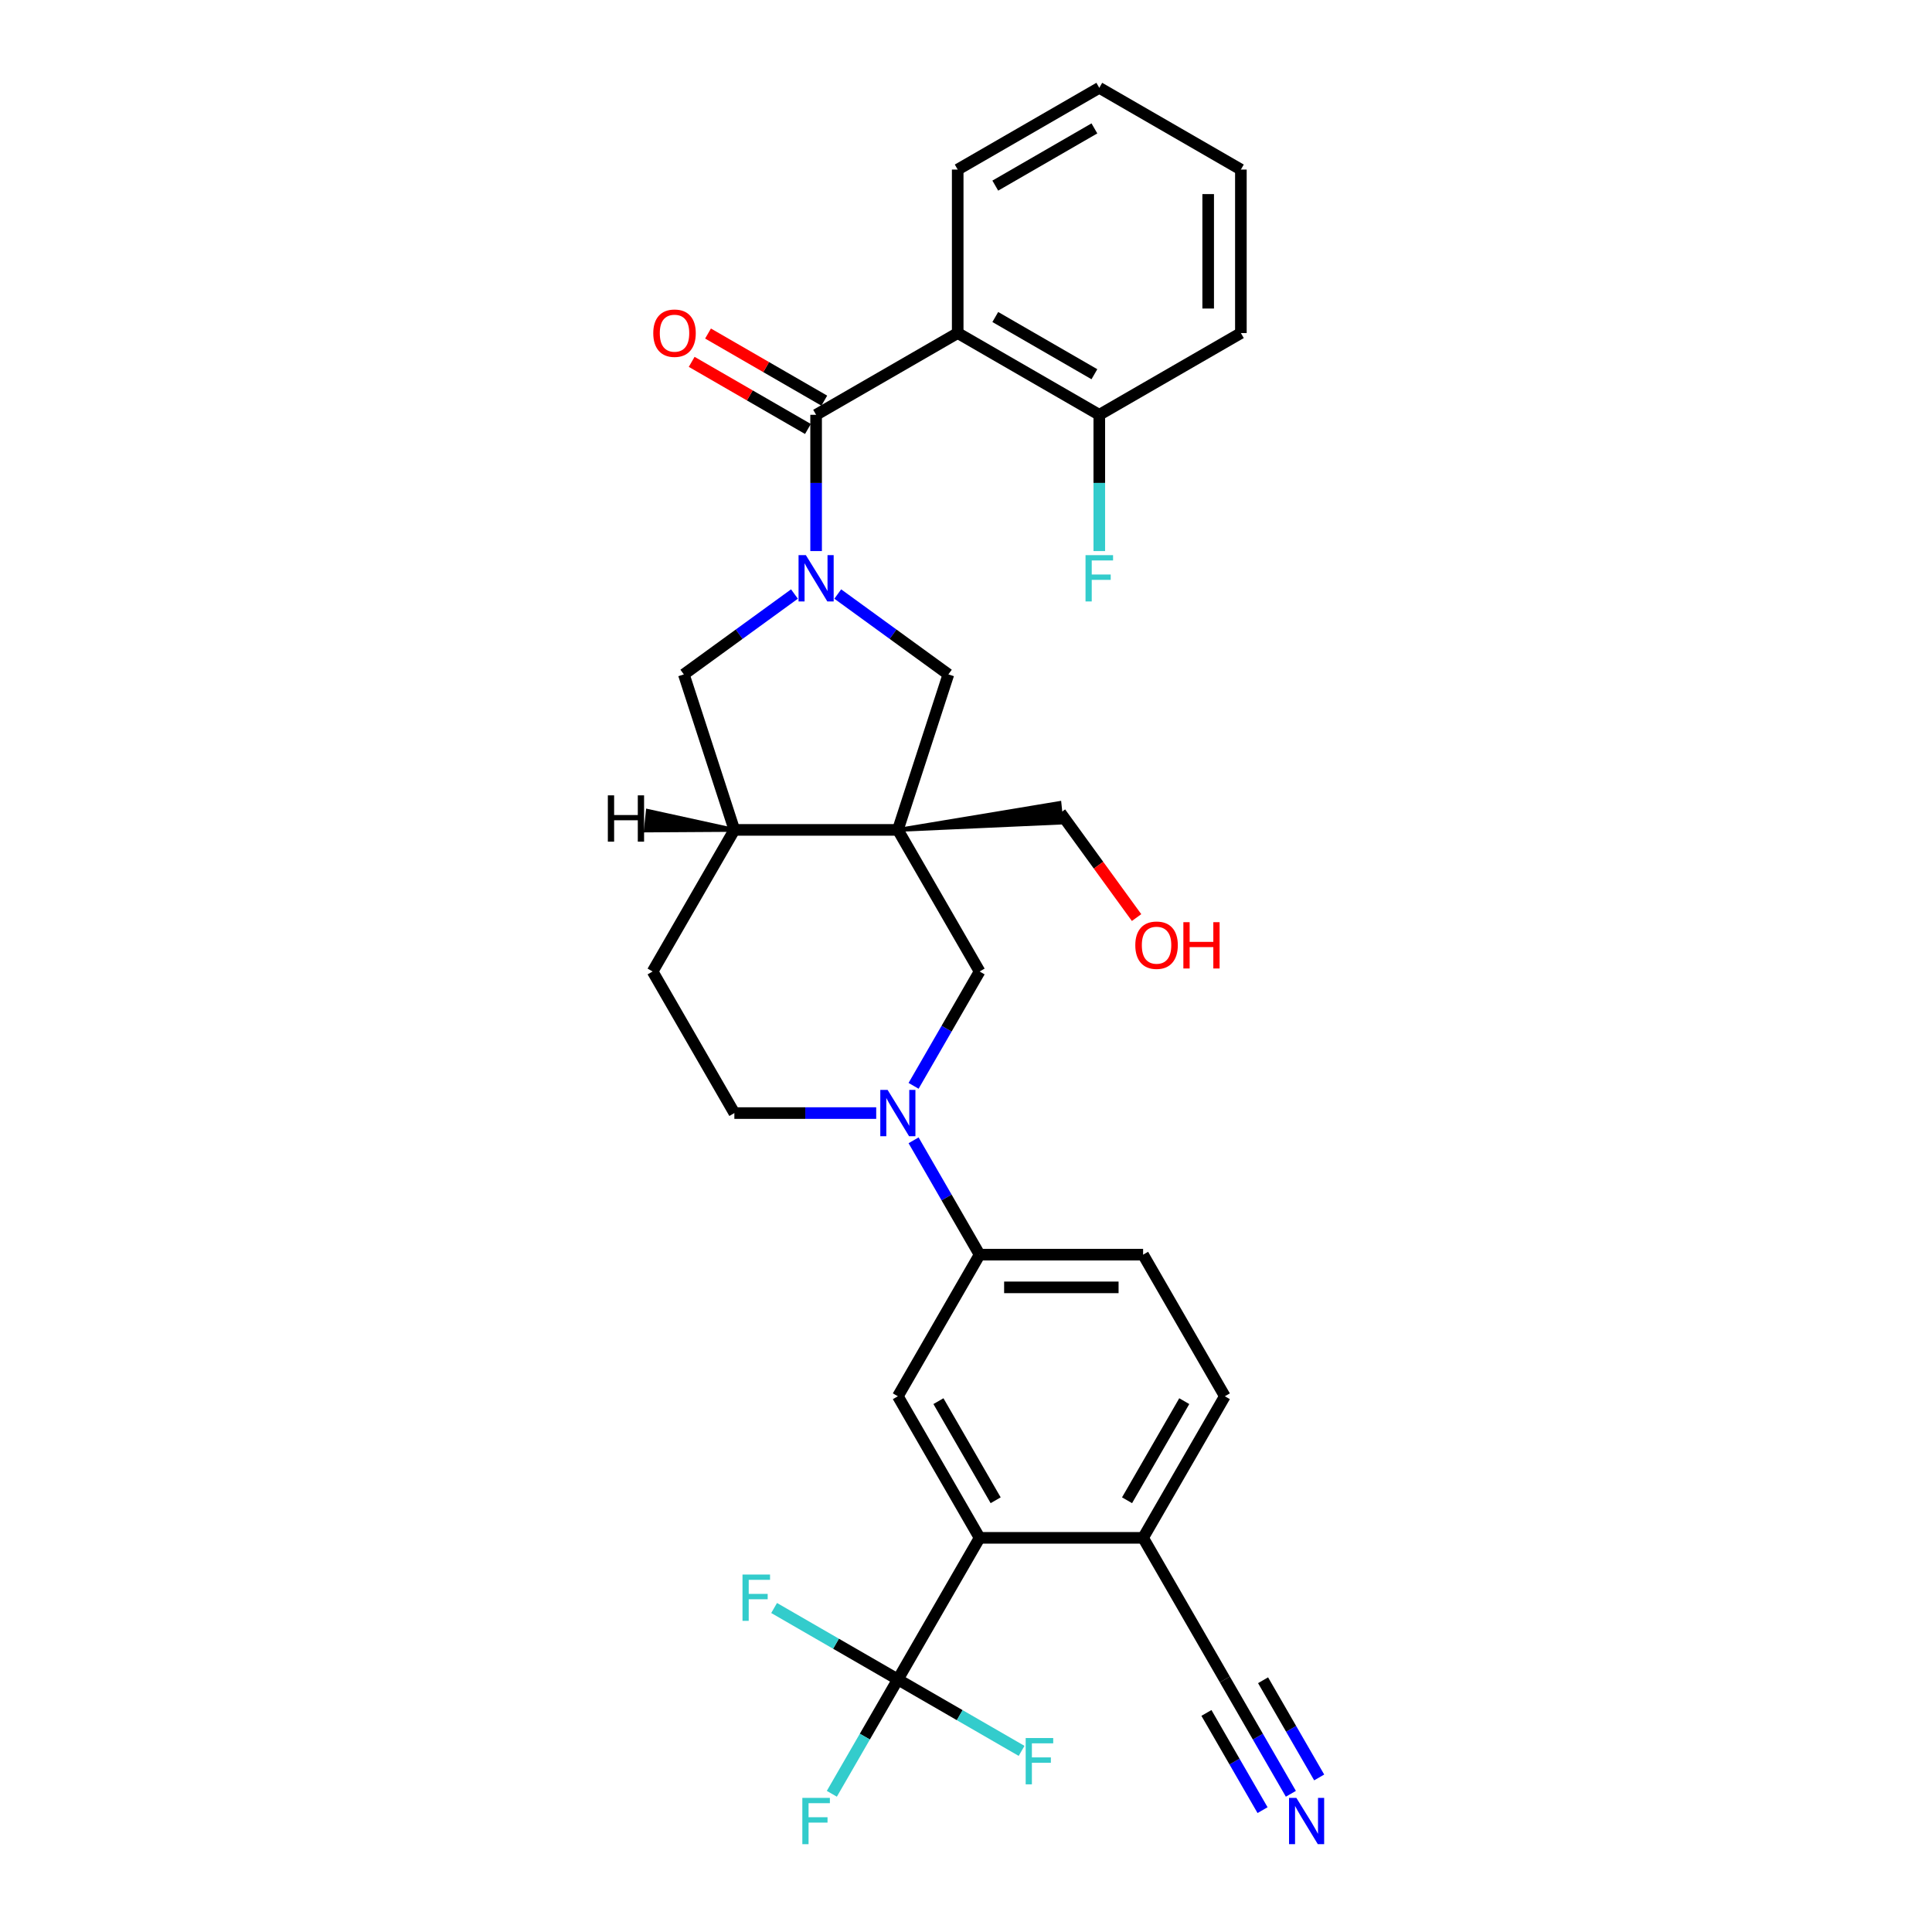<?xml version='1.0' encoding='iso-8859-1'?>
<svg version='1.1' baseProfile='full'
              xmlns='http://www.w3.org/2000/svg'
                      xmlns:rdkit='http://www.rdkit.org/xml'
                      xmlns:xlink='http://www.w3.org/1999/xlink'
                  xml:space='preserve'
width='1000px' height='1000px' viewBox='0 0 1000 1000'>
<!-- END OF HEADER -->
<rect style='opacity:1.0;fill:#FFFFFF;stroke:none' width='1000' height='1000' x='0' y='0'> </rect>
<path class='bond-1' d='M 422.417,285.23 L 422.417,249.967' style='fill:none;fill-rule:evenodd;stroke:#0000FF;stroke-width:6px;stroke-linecap:butt;stroke-linejoin:miter;stroke-opacity:1' />
<path class='bond-1' d='M 422.417,249.967 L 422.417,214.704' style='fill:none;fill-rule:evenodd;stroke:#000000;stroke-width:6px;stroke-linecap:butt;stroke-linejoin:miter;stroke-opacity:1' />
<path class='bond-6' d='M 433.621,307.469 L 462.25,328.269' style='fill:none;fill-rule:evenodd;stroke:#0000FF;stroke-width:6px;stroke-linecap:butt;stroke-linejoin:miter;stroke-opacity:1' />
<path class='bond-6' d='M 462.25,328.269 L 490.88,349.07' style='fill:none;fill-rule:evenodd;stroke:#000000;stroke-width:6px;stroke-linecap:butt;stroke-linejoin:miter;stroke-opacity:1' />
<path class='bond-11' d='M 411.212,307.469 L 382.583,328.269' style='fill:none;fill-rule:evenodd;stroke:#0000FF;stroke-width:6px;stroke-linecap:butt;stroke-linejoin:miter;stroke-opacity:1' />
<path class='bond-11' d='M 382.583,328.269 L 353.954,349.07' style='fill:none;fill-rule:evenodd;stroke:#000000;stroke-width:6px;stroke-linecap:butt;stroke-linejoin:miter;stroke-opacity:1' />
<path class='bond-0' d='M 464.729,429.553 L 490.88,349.07' style='fill:none;fill-rule:evenodd;stroke:#000000;stroke-width:6px;stroke-linecap:butt;stroke-linejoin:miter;stroke-opacity:1' />
<path class='bond-7' d='M 464.729,429.553 L 507.041,502.84' style='fill:none;fill-rule:evenodd;stroke:#000000;stroke-width:6px;stroke-linecap:butt;stroke-linejoin:miter;stroke-opacity:1' />
<path class='bond-24' d='M 464.729,429.553 L 549.421,425.757 L 548.359,415.657 Z' style='fill:#000000;fill-rule:evenodd;fill-opacity:1;stroke:#000000;stroke-width:2px;stroke-linecap:butt;stroke-linejoin:miter;stroke-opacity:1;' />
<path class='bond-31' d='M 464.729,429.553 L 380.104,429.553' style='fill:none;fill-rule:evenodd;stroke:#000000;stroke-width:6px;stroke-linecap:butt;stroke-linejoin:miter;stroke-opacity:1' />
<path class='bond-2' d='M 422.417,214.704 L 495.704,172.392' style='fill:none;fill-rule:evenodd;stroke:#000000;stroke-width:6px;stroke-linecap:butt;stroke-linejoin:miter;stroke-opacity:1' />
<path class='bond-16' d='M 426.648,207.375 L 396.563,190.006' style='fill:none;fill-rule:evenodd;stroke:#000000;stroke-width:6px;stroke-linecap:butt;stroke-linejoin:miter;stroke-opacity:1' />
<path class='bond-16' d='M 396.563,190.006 L 366.478,172.636' style='fill:none;fill-rule:evenodd;stroke:#FF0000;stroke-width:6px;stroke-linecap:butt;stroke-linejoin:miter;stroke-opacity:1' />
<path class='bond-16' d='M 418.185,222.033 L 388.1,204.663' style='fill:none;fill-rule:evenodd;stroke:#000000;stroke-width:6px;stroke-linecap:butt;stroke-linejoin:miter;stroke-opacity:1' />
<path class='bond-16' d='M 388.1,204.663 L 358.015,187.293' style='fill:none;fill-rule:evenodd;stroke:#FF0000;stroke-width:6px;stroke-linecap:butt;stroke-linejoin:miter;stroke-opacity:1' />
<path class='bond-15' d='M 495.704,172.392 L 568.991,214.704' style='fill:none;fill-rule:evenodd;stroke:#000000;stroke-width:6px;stroke-linecap:butt;stroke-linejoin:miter;stroke-opacity:1' />
<path class='bond-15' d='M 515.159,164.081 L 566.46,193.7' style='fill:none;fill-rule:evenodd;stroke:#000000;stroke-width:6px;stroke-linecap:butt;stroke-linejoin:miter;stroke-opacity:1' />
<path class='bond-26' d='M 495.704,172.392 L 495.704,87.767' style='fill:none;fill-rule:evenodd;stroke:#000000;stroke-width:6px;stroke-linecap:butt;stroke-linejoin:miter;stroke-opacity:1' />
<path class='bond-3' d='M 472.869,562.028 L 489.955,532.434' style='fill:none;fill-rule:evenodd;stroke:#0000FF;stroke-width:6px;stroke-linecap:butt;stroke-linejoin:miter;stroke-opacity:1' />
<path class='bond-3' d='M 489.955,532.434 L 507.041,502.84' style='fill:none;fill-rule:evenodd;stroke:#000000;stroke-width:6px;stroke-linecap:butt;stroke-linejoin:miter;stroke-opacity:1' />
<path class='bond-10' d='M 472.869,590.225 L 489.955,619.82' style='fill:none;fill-rule:evenodd;stroke:#0000FF;stroke-width:6px;stroke-linecap:butt;stroke-linejoin:miter;stroke-opacity:1' />
<path class='bond-10' d='M 489.955,619.82 L 507.041,649.414' style='fill:none;fill-rule:evenodd;stroke:#000000;stroke-width:6px;stroke-linecap:butt;stroke-linejoin:miter;stroke-opacity:1' />
<path class='bond-32' d='M 453.525,576.127 L 416.815,576.127' style='fill:none;fill-rule:evenodd;stroke:#0000FF;stroke-width:6px;stroke-linecap:butt;stroke-linejoin:miter;stroke-opacity:1' />
<path class='bond-32' d='M 416.815,576.127 L 380.104,576.127' style='fill:none;fill-rule:evenodd;stroke:#000000;stroke-width:6px;stroke-linecap:butt;stroke-linejoin:miter;stroke-opacity:1' />
<path class='bond-4' d='M 464.729,869.275 L 507.041,795.988' style='fill:none;fill-rule:evenodd;stroke:#000000;stroke-width:6px;stroke-linecap:butt;stroke-linejoin:miter;stroke-opacity:1' />
<path class='bond-21' d='M 464.729,869.275 L 447.643,898.87' style='fill:none;fill-rule:evenodd;stroke:#000000;stroke-width:6px;stroke-linecap:butt;stroke-linejoin:miter;stroke-opacity:1' />
<path class='bond-21' d='M 447.643,898.87 L 430.556,928.464' style='fill:none;fill-rule:evenodd;stroke:#33CCCC;stroke-width:6px;stroke-linecap:butt;stroke-linejoin:miter;stroke-opacity:1' />
<path class='bond-22' d='M 464.729,869.275 L 432.706,850.787' style='fill:none;fill-rule:evenodd;stroke:#000000;stroke-width:6px;stroke-linecap:butt;stroke-linejoin:miter;stroke-opacity:1' />
<path class='bond-22' d='M 432.706,850.787 L 400.683,832.298' style='fill:none;fill-rule:evenodd;stroke:#33CCCC;stroke-width:6px;stroke-linecap:butt;stroke-linejoin:miter;stroke-opacity:1' />
<path class='bond-23' d='M 464.729,869.275 L 496.752,887.764' style='fill:none;fill-rule:evenodd;stroke:#000000;stroke-width:6px;stroke-linecap:butt;stroke-linejoin:miter;stroke-opacity:1' />
<path class='bond-23' d='M 496.752,887.764 L 528.775,906.253' style='fill:none;fill-rule:evenodd;stroke:#33CCCC;stroke-width:6px;stroke-linecap:butt;stroke-linejoin:miter;stroke-opacity:1' />
<path class='bond-5' d='M 507.041,795.988 L 464.729,722.701' style='fill:none;fill-rule:evenodd;stroke:#000000;stroke-width:6px;stroke-linecap:butt;stroke-linejoin:miter;stroke-opacity:1' />
<path class='bond-5' d='M 515.352,776.533 L 485.733,725.232' style='fill:none;fill-rule:evenodd;stroke:#000000;stroke-width:6px;stroke-linecap:butt;stroke-linejoin:miter;stroke-opacity:1' />
<path class='bond-34' d='M 507.041,795.988 L 591.666,795.988' style='fill:none;fill-rule:evenodd;stroke:#000000;stroke-width:6px;stroke-linecap:butt;stroke-linejoin:miter;stroke-opacity:1' />
<path class='bond-8' d='M 464.729,722.701 L 507.041,649.414' style='fill:none;fill-rule:evenodd;stroke:#000000;stroke-width:6px;stroke-linecap:butt;stroke-linejoin:miter;stroke-opacity:1' />
<path class='bond-9' d='M 380.104,429.553 L 353.954,349.07' style='fill:none;fill-rule:evenodd;stroke:#000000;stroke-width:6px;stroke-linecap:butt;stroke-linejoin:miter;stroke-opacity:1' />
<path class='bond-18' d='M 380.104,429.553 L 337.792,502.84' style='fill:none;fill-rule:evenodd;stroke:#000000;stroke-width:6px;stroke-linecap:butt;stroke-linejoin:miter;stroke-opacity:1' />
<path class='bond-35' d='M 380.104,429.553 L 335.315,419.74 L 334.253,429.839 Z' style='fill:#000000;fill-rule:evenodd;fill-opacity:1;stroke:#000000;stroke-width:2px;stroke-linecap:butt;stroke-linejoin:miter;stroke-opacity:1;' />
<path class='bond-19' d='M 507.041,649.414 L 591.666,649.414' style='fill:none;fill-rule:evenodd;stroke:#000000;stroke-width:6px;stroke-linecap:butt;stroke-linejoin:miter;stroke-opacity:1' />
<path class='bond-19' d='M 519.735,666.339 L 578.972,666.339' style='fill:none;fill-rule:evenodd;stroke:#000000;stroke-width:6px;stroke-linecap:butt;stroke-linejoin:miter;stroke-opacity:1' />
<path class='bond-12' d='M 668.151,928.464 L 651.065,898.87' style='fill:none;fill-rule:evenodd;stroke:#0000FF;stroke-width:6px;stroke-linecap:butt;stroke-linejoin:miter;stroke-opacity:1' />
<path class='bond-12' d='M 651.065,898.87 L 633.978,869.275' style='fill:none;fill-rule:evenodd;stroke:#000000;stroke-width:6px;stroke-linecap:butt;stroke-linejoin:miter;stroke-opacity:1' />
<path class='bond-12' d='M 682.808,920.002 L 668.285,894.846' style='fill:none;fill-rule:evenodd;stroke:#0000FF;stroke-width:6px;stroke-linecap:butt;stroke-linejoin:miter;stroke-opacity:1' />
<path class='bond-12' d='M 668.285,894.846 L 653.762,869.691' style='fill:none;fill-rule:evenodd;stroke:#000000;stroke-width:6px;stroke-linecap:butt;stroke-linejoin:miter;stroke-opacity:1' />
<path class='bond-12' d='M 653.494,936.927 L 638.97,911.771' style='fill:none;fill-rule:evenodd;stroke:#0000FF;stroke-width:6px;stroke-linecap:butt;stroke-linejoin:miter;stroke-opacity:1' />
<path class='bond-12' d='M 638.97,911.771 L 624.447,886.616' style='fill:none;fill-rule:evenodd;stroke:#000000;stroke-width:6px;stroke-linecap:butt;stroke-linejoin:miter;stroke-opacity:1' />
<path class='bond-13' d='M 633.978,869.275 L 591.666,795.988' style='fill:none;fill-rule:evenodd;stroke:#000000;stroke-width:6px;stroke-linecap:butt;stroke-linejoin:miter;stroke-opacity:1' />
<path class='bond-14' d='M 591.666,795.988 L 633.978,722.701' style='fill:none;fill-rule:evenodd;stroke:#000000;stroke-width:6px;stroke-linecap:butt;stroke-linejoin:miter;stroke-opacity:1' />
<path class='bond-14' d='M 583.356,776.533 L 612.974,725.232' style='fill:none;fill-rule:evenodd;stroke:#000000;stroke-width:6px;stroke-linecap:butt;stroke-linejoin:miter;stroke-opacity:1' />
<path class='bond-25' d='M 568.991,214.704 L 568.991,249.967' style='fill:none;fill-rule:evenodd;stroke:#000000;stroke-width:6px;stroke-linecap:butt;stroke-linejoin:miter;stroke-opacity:1' />
<path class='bond-25' d='M 568.991,249.967 L 568.991,285.23' style='fill:none;fill-rule:evenodd;stroke:#33CCCC;stroke-width:6px;stroke-linecap:butt;stroke-linejoin:miter;stroke-opacity:1' />
<path class='bond-28' d='M 568.991,214.704 L 642.278,172.392' style='fill:none;fill-rule:evenodd;stroke:#000000;stroke-width:6px;stroke-linecap:butt;stroke-linejoin:miter;stroke-opacity:1' />
<path class='bond-17' d='M 380.104,576.127 L 337.792,502.84' style='fill:none;fill-rule:evenodd;stroke:#000000;stroke-width:6px;stroke-linecap:butt;stroke-linejoin:miter;stroke-opacity:1' />
<path class='bond-20' d='M 591.666,649.414 L 633.978,722.701' style='fill:none;fill-rule:evenodd;stroke:#000000;stroke-width:6px;stroke-linecap:butt;stroke-linejoin:miter;stroke-opacity:1' />
<path class='bond-27' d='M 548.89,420.707 L 568.59,447.821' style='fill:none;fill-rule:evenodd;stroke:#000000;stroke-width:6px;stroke-linecap:butt;stroke-linejoin:miter;stroke-opacity:1' />
<path class='bond-27' d='M 568.59,447.821 L 588.29,474.936' style='fill:none;fill-rule:evenodd;stroke:#FF0000;stroke-width:6px;stroke-linecap:butt;stroke-linejoin:miter;stroke-opacity:1' />
<path class='bond-29' d='M 495.704,87.767 L 568.991,45.455' style='fill:none;fill-rule:evenodd;stroke:#000000;stroke-width:6px;stroke-linecap:butt;stroke-linejoin:miter;stroke-opacity:1' />
<path class='bond-29' d='M 515.159,96.078 L 566.46,66.459' style='fill:none;fill-rule:evenodd;stroke:#000000;stroke-width:6px;stroke-linecap:butt;stroke-linejoin:miter;stroke-opacity:1' />
<path class='bond-33' d='M 642.278,172.392 L 642.278,87.767' style='fill:none;fill-rule:evenodd;stroke:#000000;stroke-width:6px;stroke-linecap:butt;stroke-linejoin:miter;stroke-opacity:1' />
<path class='bond-33' d='M 625.353,159.698 L 625.353,100.461' style='fill:none;fill-rule:evenodd;stroke:#000000;stroke-width:6px;stroke-linecap:butt;stroke-linejoin:miter;stroke-opacity:1' />
<path class='bond-30' d='M 568.991,45.455 L 642.278,87.767' style='fill:none;fill-rule:evenodd;stroke:#000000;stroke-width:6px;stroke-linecap:butt;stroke-linejoin:miter;stroke-opacity:1' />
<path  class='atom-0' d='M 417.119 287.346
L 424.972 300.039
Q 425.751 301.292, 427.003 303.56
Q 428.256 305.828, 428.324 305.963
L 428.324 287.346
L 431.505 287.346
L 431.505 311.311
L 428.222 311.311
L 419.793 297.433
Q 418.812 295.808, 417.762 293.947
Q 416.747 292.085, 416.442 291.509
L 416.442 311.311
L 413.328 311.311
L 413.328 287.346
L 417.119 287.346
' fill='#0000FF'/>
<path  class='atom-4' d='M 459.432 564.144
L 467.285 576.838
Q 468.063 578.09, 469.316 580.358
Q 470.568 582.626, 470.636 582.761
L 470.636 564.144
L 473.818 564.144
L 473.818 588.11
L 470.534 588.11
L 462.106 574.231
Q 461.124 572.607, 460.075 570.745
Q 459.059 568.883, 458.755 568.308
L 458.755 588.11
L 455.64 588.11
L 455.64 564.144
L 459.432 564.144
' fill='#0000FF'/>
<path  class='atom-13' d='M 670.993 930.58
L 678.846 943.273
Q 679.625 944.526, 680.877 946.794
Q 682.13 949.062, 682.198 949.197
L 682.198 930.58
L 685.379 930.58
L 685.379 954.545
L 682.096 954.545
L 673.667 940.667
Q 672.686 939.042, 671.636 937.18
Q 670.621 935.319, 670.316 934.743
L 670.316 954.545
L 667.202 954.545
L 667.202 930.58
L 670.993 930.58
' fill='#0000FF'/>
<path  class='atom-17' d='M 338.128 172.459
Q 338.128 166.705, 340.972 163.489
Q 343.815 160.273, 349.13 160.273
Q 354.444 160.273, 357.287 163.489
Q 360.131 166.705, 360.131 172.459
Q 360.131 178.281, 357.254 181.599
Q 354.376 184.882, 349.13 184.882
Q 343.849 184.882, 340.972 181.599
Q 338.128 178.315, 338.128 172.459
M 349.13 182.174
Q 352.785 182.174, 354.749 179.737
Q 356.746 177.266, 356.746 172.459
Q 356.746 167.754, 354.749 165.385
Q 352.785 162.981, 349.13 162.981
Q 345.474 162.981, 343.477 165.351
Q 341.513 167.72, 341.513 172.459
Q 341.513 177.3, 343.477 179.737
Q 345.474 182.174, 349.13 182.174
' fill='#FF0000'/>
<path  class='atom-22' d='M 415.291 930.58
L 429.542 930.58
L 429.542 933.322
L 418.507 933.322
L 418.507 940.599
L 428.324 940.599
L 428.324 943.375
L 418.507 943.375
L 418.507 954.545
L 415.291 954.545
L 415.291 930.58
' fill='#33CCCC'/>
<path  class='atom-23' d='M 384.317 814.98
L 398.567 814.98
L 398.567 817.722
L 387.532 817.722
L 387.532 825
L 397.349 825
L 397.349 827.776
L 387.532 827.776
L 387.532 838.946
L 384.317 838.946
L 384.317 814.98
' fill='#33CCCC'/>
<path  class='atom-24' d='M 530.891 899.605
L 545.142 899.605
L 545.142 902.347
L 534.107 902.347
L 534.107 909.625
L 543.923 909.625
L 543.923 912.4
L 534.107 912.4
L 534.107 923.571
L 530.891 923.571
L 530.891 899.605
' fill='#33CCCC'/>
<path  class='atom-26' d='M 561.866 287.346
L 576.116 287.346
L 576.116 290.088
L 565.081 290.088
L 565.081 297.365
L 574.898 297.365
L 574.898 300.141
L 565.081 300.141
L 565.081 311.311
L 561.866 311.311
L 561.866 287.346
' fill='#33CCCC'/>
<path  class='atom-28' d='M 587.63 489.237
Q 587.63 483.483, 590.473 480.267
Q 593.317 477.052, 598.631 477.052
Q 603.946 477.052, 606.789 480.267
Q 609.633 483.483, 609.633 489.237
Q 609.633 495.06, 606.755 498.377
Q 603.878 501.66, 598.631 501.66
Q 593.351 501.66, 590.473 498.377
Q 587.63 495.094, 587.63 489.237
M 598.631 498.952
Q 602.287 498.952, 604.25 496.515
Q 606.248 494.044, 606.248 489.237
Q 606.248 484.532, 604.25 482.163
Q 602.287 479.76, 598.631 479.76
Q 594.976 479.76, 592.978 482.129
Q 591.015 484.498, 591.015 489.237
Q 591.015 494.078, 592.978 496.515
Q 594.976 498.952, 598.631 498.952
' fill='#FF0000'/>
<path  class='atom-28' d='M 612.51 477.322
L 615.759 477.322
L 615.759 487.511
L 628.013 487.511
L 628.013 477.322
L 631.263 477.322
L 631.263 501.288
L 628.013 501.288
L 628.013 490.219
L 615.759 490.219
L 615.759 501.288
L 612.51 501.288
L 612.51 477.322
' fill='#FF0000'/>
<path  class='atom-32' d='M 314.621 411.673
L 317.87 411.673
L 317.87 421.861
L 330.124 421.861
L 330.124 411.673
L 333.373 411.673
L 333.373 435.638
L 330.124 435.638
L 330.124 424.569
L 317.87 424.569
L 317.87 435.638
L 314.621 435.638
L 314.621 411.673
' fill='#000000'/>
</svg>
